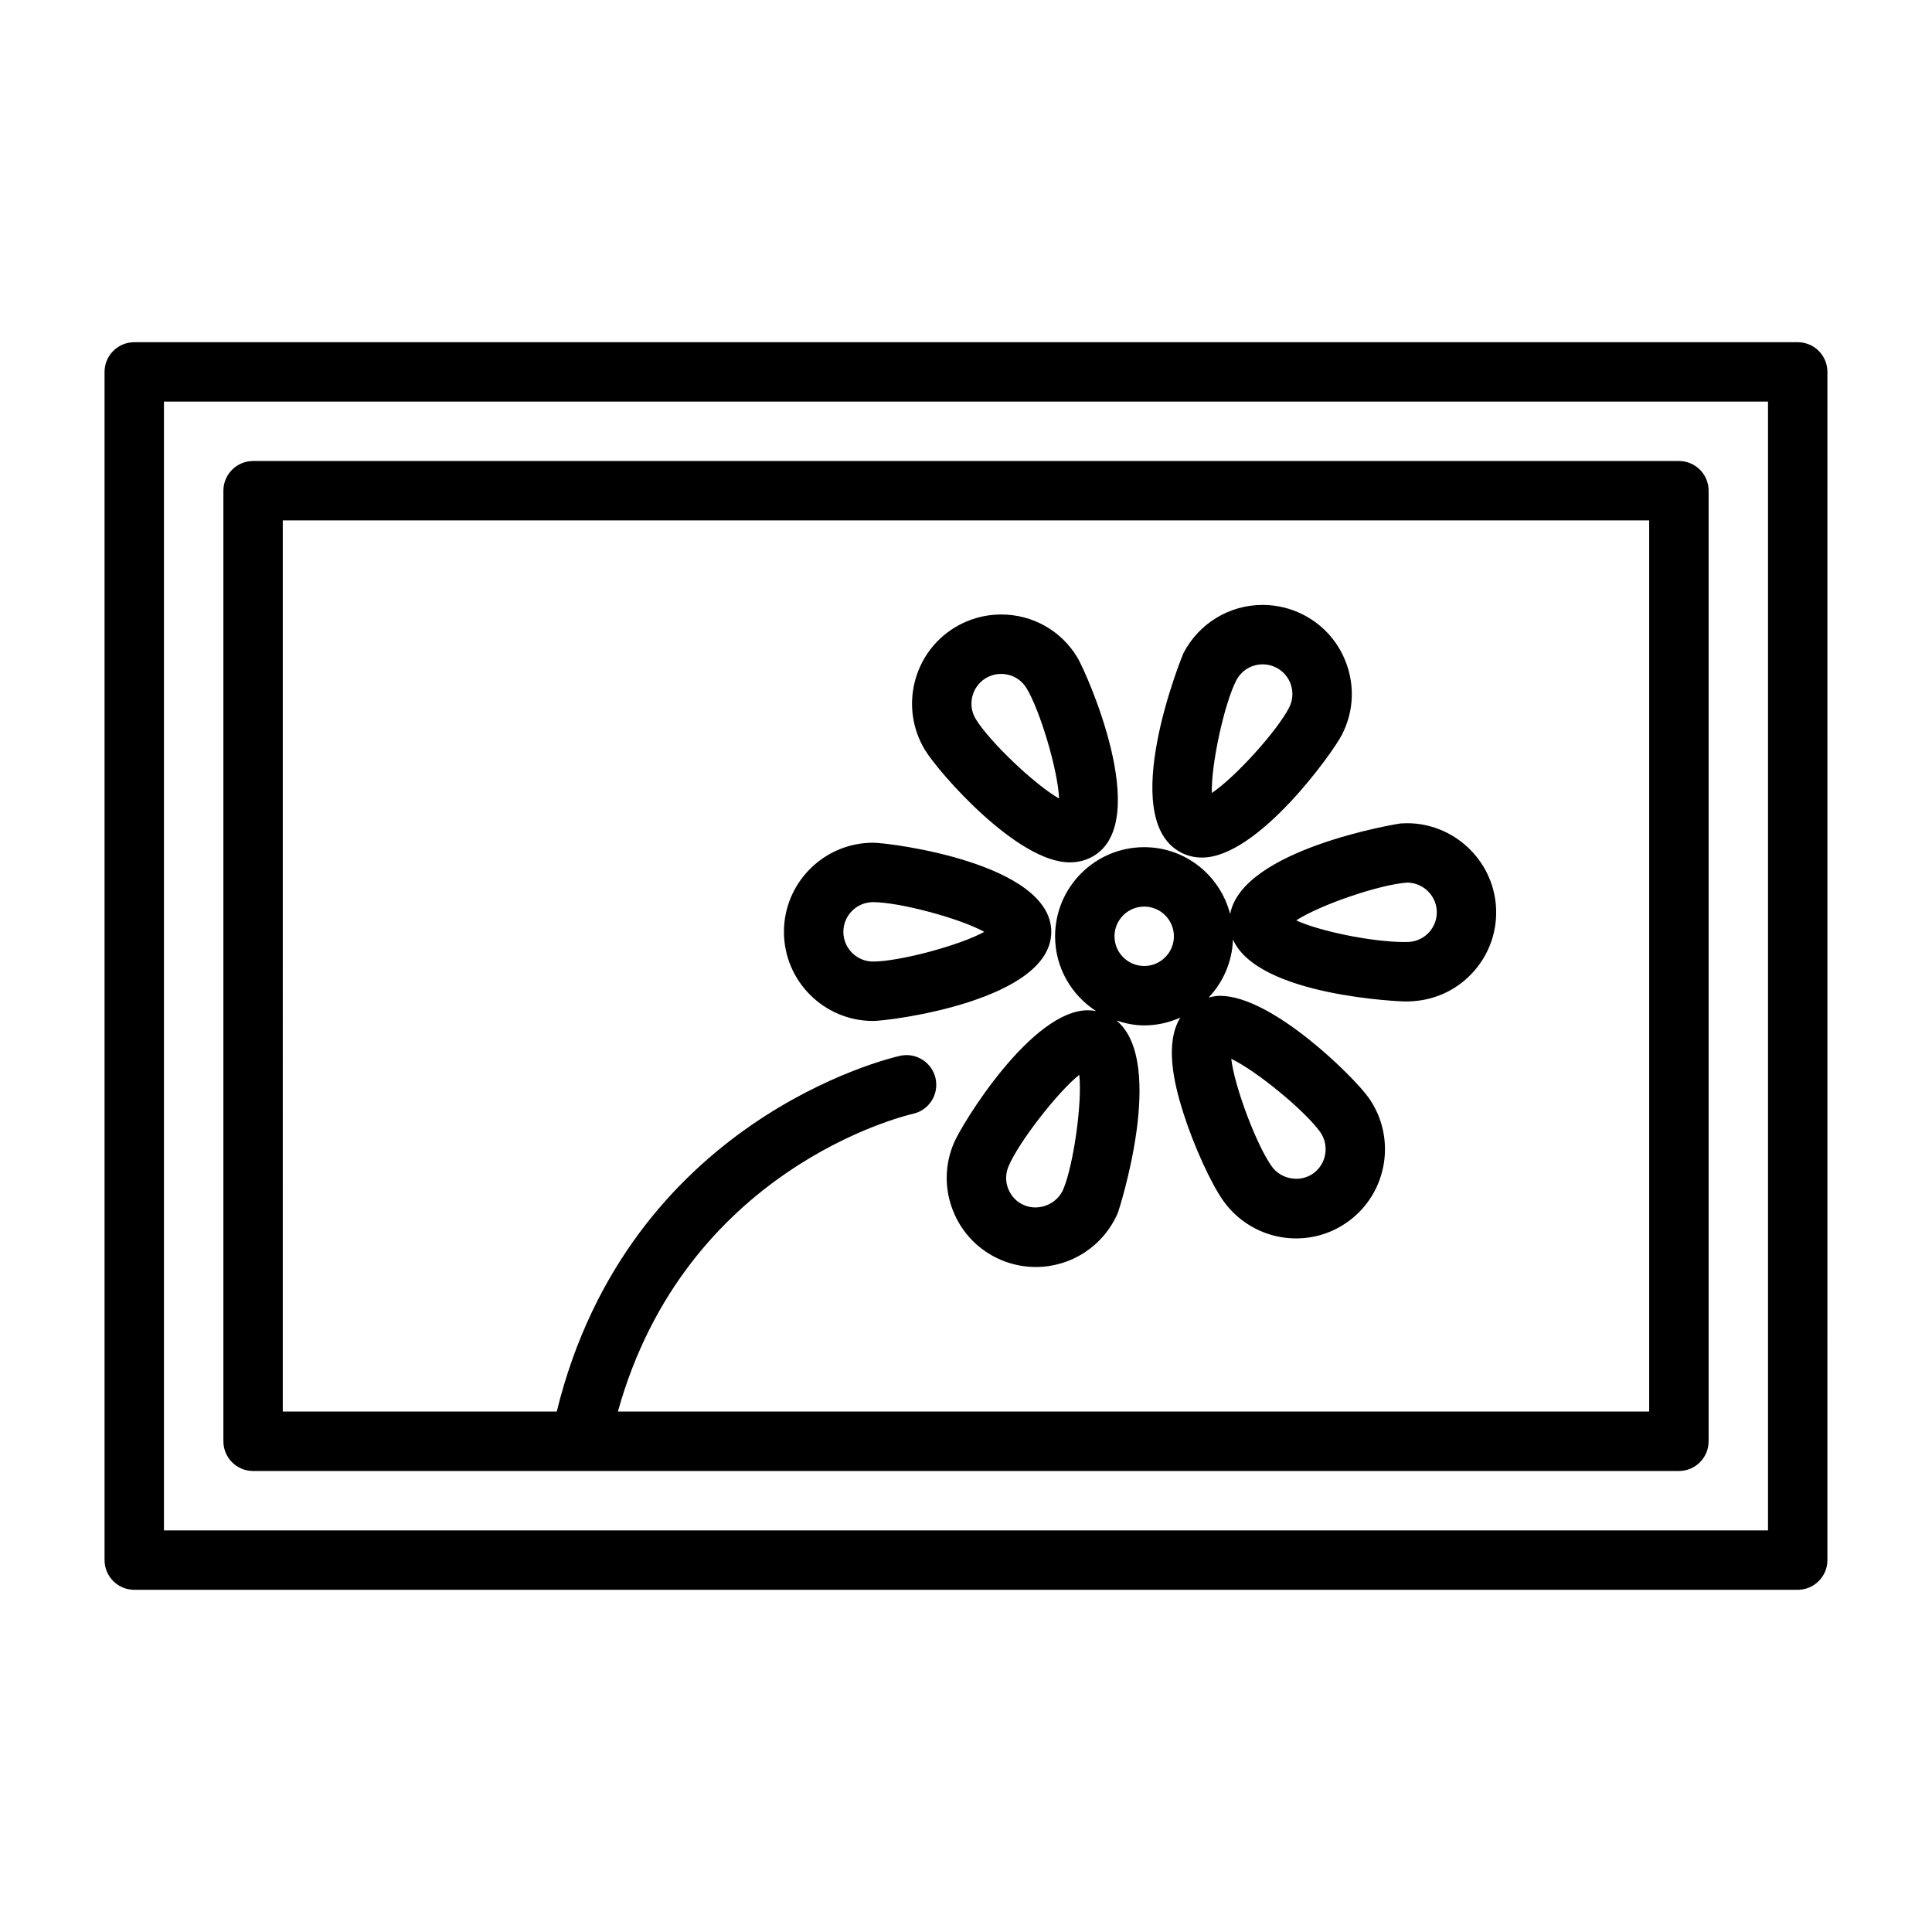 <?xml version="1.0" encoding="UTF-8"?>
<!-- Uploaded to: ICON Repo, www.svgrepo.com, Generator: ICON Repo Mixer Tools -->
<svg fill="#000000" width="800px" height="800px" version="1.1" viewBox="144 144 512 512" xmlns="http://www.w3.org/2000/svg">
 <path d="m620.41 234.69h-440.83c-4.344 0-7.871 3.527-7.871 7.871v314.88c0 4.344 3.527 7.871 7.871 7.871h440.83c4.352 0 7.871-3.527 7.871-7.871l0.004-314.88c0-4.348-3.519-7.871-7.875-7.871zm-7.871 314.88h-425.09v-299.14h425.09zm-401.47-15.742h377.86c4.352 0 7.871-3.527 7.871-7.871l0.004-251.91c0-4.344-3.519-7.871-7.871-7.871h-377.86c-4.344 0-7.871 3.527-7.871 7.871v251.91c0 4.344 3.523 7.871 7.871 7.871zm7.871-251.91h362.11v236.16h-273.3c17.855-64.227 75.484-78.289 78.215-78.91 4.242-0.945 6.91-5.148 5.969-9.391-0.945-4.242-5.164-6.91-9.391-5.977-3.016 0.664-72.039 17.086-91 94.277h-72.605zm204.67 110.21c0 8.312 4.344 15.602 10.855 19.812-0.707-0.125-1.426-0.211-2.148-0.211-14.965 0-33.324 29.977-35.512 35.156-2.481 5.793-2.559 12.211-0.211 18.059 2.348 5.863 6.84 10.453 12.66 12.941 2.953 1.25 6.062 1.883 9.234 1.883 9.484 0 18.027-5.637 21.773-14.391 0.172-0.41 13.027-39.777-0.355-50.918 2.312 0.766 4.746 1.285 7.32 1.285 3.418 0 6.644-0.762 9.574-2.07-4.148 6.738-1.754 17.215 0.738 25.09 2.785 8.785 7.383 18.91 10.699 23.531 4.426 6.203 11.609 9.902 19.23 9.902 4.938 0 9.676-1.52 13.707-4.402 10.578-7.574 13.035-22.355 5.473-32.969-3.961-5.527-25.512-26.922-39.344-26.922-1.047 0-2.016 0.211-2.984 0.434 3.824-4.047 6.227-9.422 6.43-15.367 6.621 15.113 45.066 16.43 45.484 16.43 0.883 0 1.676-0.023 2.34-0.078 6.289-0.449 12.027-3.312 16.16-8.078 4.133-4.769 6.156-10.863 5.707-17.168-0.898-12.289-11.25-21.914-23.562-21.914-0.559 0-1.141 0.023-1.73 0.062-0.449 0.031-41.918 6.723-45.145 24.008-2.633-10.172-11.797-17.719-22.777-17.719-13.02 0-23.617 10.586-23.617 23.613zm2.16 67.078c-1.668 3.898-6.438 5.848-10.352 4.188-1.938-0.82-3.441-2.356-4.211-4.305-0.789-1.945-0.762-4.078 0.086-6.039 2.731-6.473 13.152-19.812 18.727-24.207 0.824 7.371-1.535 23.957-4.25 30.363zm68.074-15.238c2.519 3.543 1.699 8.484-1.82 11.012-3.449 2.465-8.516 1.605-10.98-1.852-4.039-5.629-9.879-21.082-10.746-28.527 6.766 3.227 19.516 13.754 23.547 19.367zm23.043-66.07c4.102 0 7.566 3.219 7.863 7.312 0.148 2.094-0.527 4.125-1.906 5.715-1.379 1.582-3.281 2.543-5.398 2.691-0.348 0.023-0.754 0.031-1.195 0.031-8.816 0-22.641-2.914-28.742-5.731 6.281-4.086 21.98-9.492 29.379-10.02zm-69.66 6.359c4.344 0 7.871 3.535 7.871 7.871s-3.527 7.871-7.871 7.871-7.871-3.535-7.871-7.871 3.527-7.871 7.871-7.871zm-71.855 30.309c4.598 0 47.23-5.457 47.23-23.617 0-18.16-42.637-23.617-47.23-23.617-13.02 0-23.617 10.598-23.617 23.617 0 13.02 10.598 23.617 23.617 23.617zm0-31.488c6.934 0 22.922 4.25 29.473 7.871-6.551 3.621-22.539 7.871-29.473 7.871-4.336 0-7.871-3.535-7.871-7.871 0-4.336 3.535-7.871 7.871-7.871zm52.113-10.543c2.371 0 4.527-0.59 6.438-1.754 15.5-9.477-2.062-48.703-4.449-52.617-4.32-7.094-11.863-11.32-20.176-11.32-4.32 0-8.574 1.188-12.289 3.457-11.109 6.777-14.633 21.34-7.863 32.473 3.734 6.109 24.438 29.762 38.34 29.762zm-22.277-48.789c1.242-0.754 2.652-1.148 4.094-1.148 2.777 0 5.297 1.41 6.731 3.769 3.613 5.918 8.32 21.773 8.637 29.254-6.504-3.699-18.461-15.129-22.074-21.043-2.262-3.715-1.086-8.574 2.613-10.832zm51.82 46.207c1.684 0.867 3.551 1.309 5.535 1.309 14.762 0 34.59-27.719 37.047-32.52 2.891-5.606 3.434-12.004 1.496-18.02-1.922-6-6.07-10.895-11.676-13.793-3.328-1.707-7.062-2.621-10.793-2.621-8.887 0-16.941 4.914-21.027 12.824-0.211 0.426-17.996 43.832-0.582 52.82zm14.586-45.617c1.363-2.637 4.062-4.281 7.031-4.281 1.25 0 2.465 0.301 3.582 0.875 1.875 0.969 3.258 2.598 3.898 4.598 0.637 2 0.465 4.125-0.504 6.008-3.156 6.164-14.242 18.438-20.469 22.609-0.23-7.484 3.297-23.645 6.461-29.809z"/>
</svg>